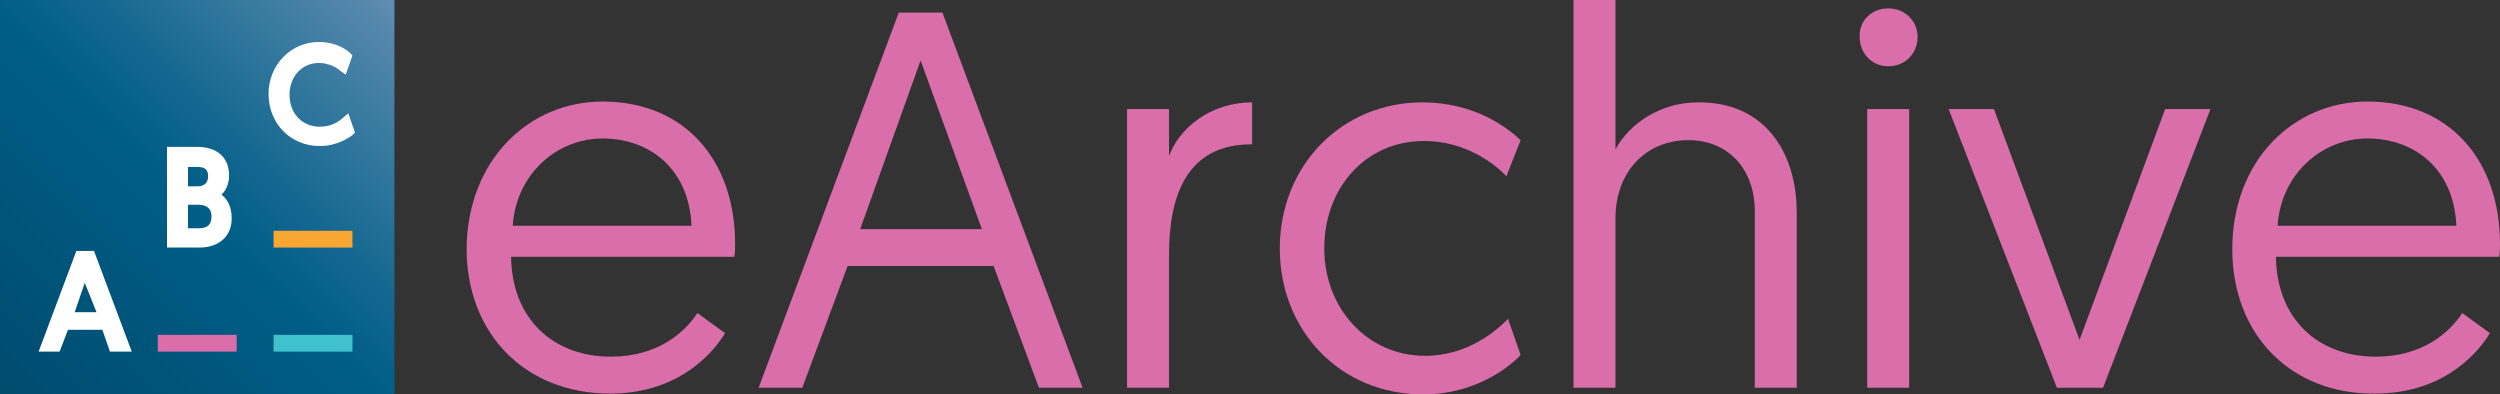 <svg xmlns="http://www.w3.org/2000/svg" xmlns:xlink="http://www.w3.org/1999/xlink" x="0px" y="0px" viewBox="0 0 297.9 47" style="enable-background:new 0 0 297.9 47;" xml:space="preserve"><rect x="0" y="0" width="297.9" height="47" fill="#333333" stroke="none"/><style type="text/css">	.st0{fill:#DA6EAA;}	.st1{fill:url(#XMLID_90_);}	.st2{fill:#40C1CE;}	.st3{fill:#F9A632;}	.st4{fill:#FFFFFF;}</style><g id="eArchive">	<g id="XMLID_273_">		<g id="XMLID_1_">			<path id="XMLID_2_" class="st0" d="M71.8,12.1c9.8,0,15.8,7,15.8,17c0,0.2,0,0.9-0.1,1.5H60.9c0.1,7.4,5,11.9,11.9,11.9    c5.6,0,8.8-2.9,10.3-5.2l3.3,2.4c-1.9,3.1-6.2,7.2-13.7,7.2c-10.1,0-17.1-7.1-17.1-17.3C55.7,19.1,63,12.1,71.8,12.1z M82.4,26.9    c-0.3-6.9-5.1-10.4-10.6-10.4c-5.4,0-10.3,4.2-10.7,10.4H82.4z"></path>			<path id="XMLID_5_" class="st0" d="M101,31.7l-5.4,14.5h-5.2l16.7-44.7h5.2l16.7,44.7h-5.2l-5.4-14.5H101z M109.7,7.2l-7.2,20.1    H117L109.7,7.2z"></path>			<path id="XMLID_8_" class="st0" d="M149.1,17.2c-7.6,0-9.8,6-9.8,13.1v15.9h-5V13h5v5.6c1.2-3.3,4.9-6.4,9.9-6.4V17.2z"></path>			<path id="XMLID_10_" class="st0" d="M179.5,21c-1.3-1.4-4.8-4.2-9.8-4.2c-7,0-11.9,5.6-11.9,12.8c0,7.2,5.2,12.8,12,12.8    c5.2,0,8.6-3.1,9.9-4.4l1.5,4.3c-1.3,1.4-5.4,4.7-11.6,4.7c-9.9,0-17.1-7.6-17.1-17.4c0-9.8,7.3-17.4,17-17.4    c6.1,0,10,2.9,11.7,4.5L179.5,21z"></path>			<path id="XMLID_12_" class="st0" d="M214.1,25.4v20.8h-5V25.2c0-5.3-3.4-8.5-7.9-8.5c-5.1,0-8.7,3.8-8.7,9.3v20.2h-5V0h5v17.8    c1.6-3,5.3-5.6,9.8-5.6C210.1,12.1,214.1,17.9,214.1,25.4z"></path>			<path id="XMLID_14_" class="st0" d="M225,1c2,0,3.5,1.5,3.5,3.4c0,2-1.5,3.5-3.5,3.5c-1.9,0-3.4-1.5-3.4-3.5    C221.5,2.5,223,1,225,1z M222.5,13h5v33.2h-5V13z"></path>			<path id="XMLID_17_" class="st0" d="M245.1,46.2L232.2,13h5.4l10.2,27.5L258,13h5.4l-12.8,33.2H245.1z"></path>			<path id="XMLID_19_" class="st0" d="M282.1,12.1c9.8,0,15.8,7,15.8,17c0,0.2,0,0.9-0.1,1.5h-26.6c0.1,7.4,5,11.9,11.9,11.9    c5.6,0,8.8-2.9,10.3-5.2l3.3,2.4c-1.9,3.1-6.2,7.2-13.7,7.2C273,47,266,39.9,266,29.7C266,19.1,273.3,12.1,282.1,12.1z     M292.7,26.9c-0.3-6.9-5.1-10.4-10.6-10.4c-5.4,0-10.3,4.2-10.7,10.4H292.7z"></path>		</g>	</g></g><g id="ABC_color">	<g id="XMLID_259_">					<linearGradient id="XMLID_90_" gradientUnits="userSpaceOnUse" x1="-5.311449e-010" y1="47.01" x2="47.01" y2="5.289991e-010">			<stop offset="0" style="stop-color:#004B6E"></stop>			<stop offset="0.493" style="stop-color:#005E87"></stop>			<stop offset="0.613" style="stop-color:#12678F"></stop>			<stop offset="0.853" style="stop-color:#417EA3"></stop>			<stop offset="1" style="stop-color:#618DB1"></stop>		</linearGradient>		<rect id="XMLID_272_" class="st1" width="47" height="47"></rect>		<rect id="XMLID_271_" x="18.8" y="39.9" class="st0" width="9.4" height="2"></rect>		<rect id="XMLID_270_" x="32.6" y="39.9" class="st2" width="9.4" height="2"></rect>		<rect id="XMLID_269_" x="32.6" y="27.5" class="st3" width="9.4" height="2"></rect>		<path id="XMLID_266_" class="st4" d="M15.7,41.9h-2.6l-0.9-2.6H8.1l-1,2.6H4.6l4.5-12h2.1L15.7,41.9z M8.9,37.2h2.6l-1.4-3.5   L8.9,37.2z"></path>		<path id="XMLID_262_" class="st4" d="M23.8,29.5h-3.9v-12h3.6c2.4,0,3.8,1.3,3.8,3.4c0,0.9-0.3,1.7-0.9,2.3   c0.8,0.6,1.2,1.6,1.2,2.7C27.7,28.1,26.1,29.5,23.8,29.5z M22.4,27.2h1.2c0.7,0,1.6-0.1,1.6-1.4c0-0.6-0.2-1.4-1.6-1.4h-1.2V27.2z    M22.4,22.2h1.2c0.7,0,1.2-0.4,1.2-1.2c0-0.8-0.4-1.1-1.2-1.1h-1.2V22.2z"></path>		<path id="XMLID_260_" class="st4" d="M38.1,17.4c-3.5,0-6.1-2.7-6.1-6.2c0-3.5,2.7-6.2,6-6.2c2,0,3.3,0.9,3.7,1.3l0.3,0.3   l-0.8,2.3l-0.7-0.5c-0.3-0.3-1.3-0.9-2.5-0.9c-2,0-3.5,1.6-3.5,3.8c0,2.2,1.5,3.8,3.6,3.8c1,0,1.9-0.3,2.7-1l0.7-0.6l0.8,2.3   L42,16.1C41.7,16.3,40.3,17.4,38.1,17.4z"></path>	</g>	<g id="XMLID_74_">	</g>	<g id="XMLID_75_">	</g>	<g id="XMLID_76_">	</g>	<g id="XMLID_77_">	</g>	<g id="XMLID_78_">	</g>	<g id="XMLID_79_">	</g>	<g id="XMLID_80_">	</g>	<g id="XMLID_81_">	</g>	<g id="XMLID_82_">	</g>	<g id="XMLID_83_">	</g>	<g id="XMLID_84_">	</g>	<g id="XMLID_85_">	</g>	<g id="XMLID_86_">	</g>	<g id="XMLID_87_">	</g>	<g id="XMLID_88_">	</g></g></svg>